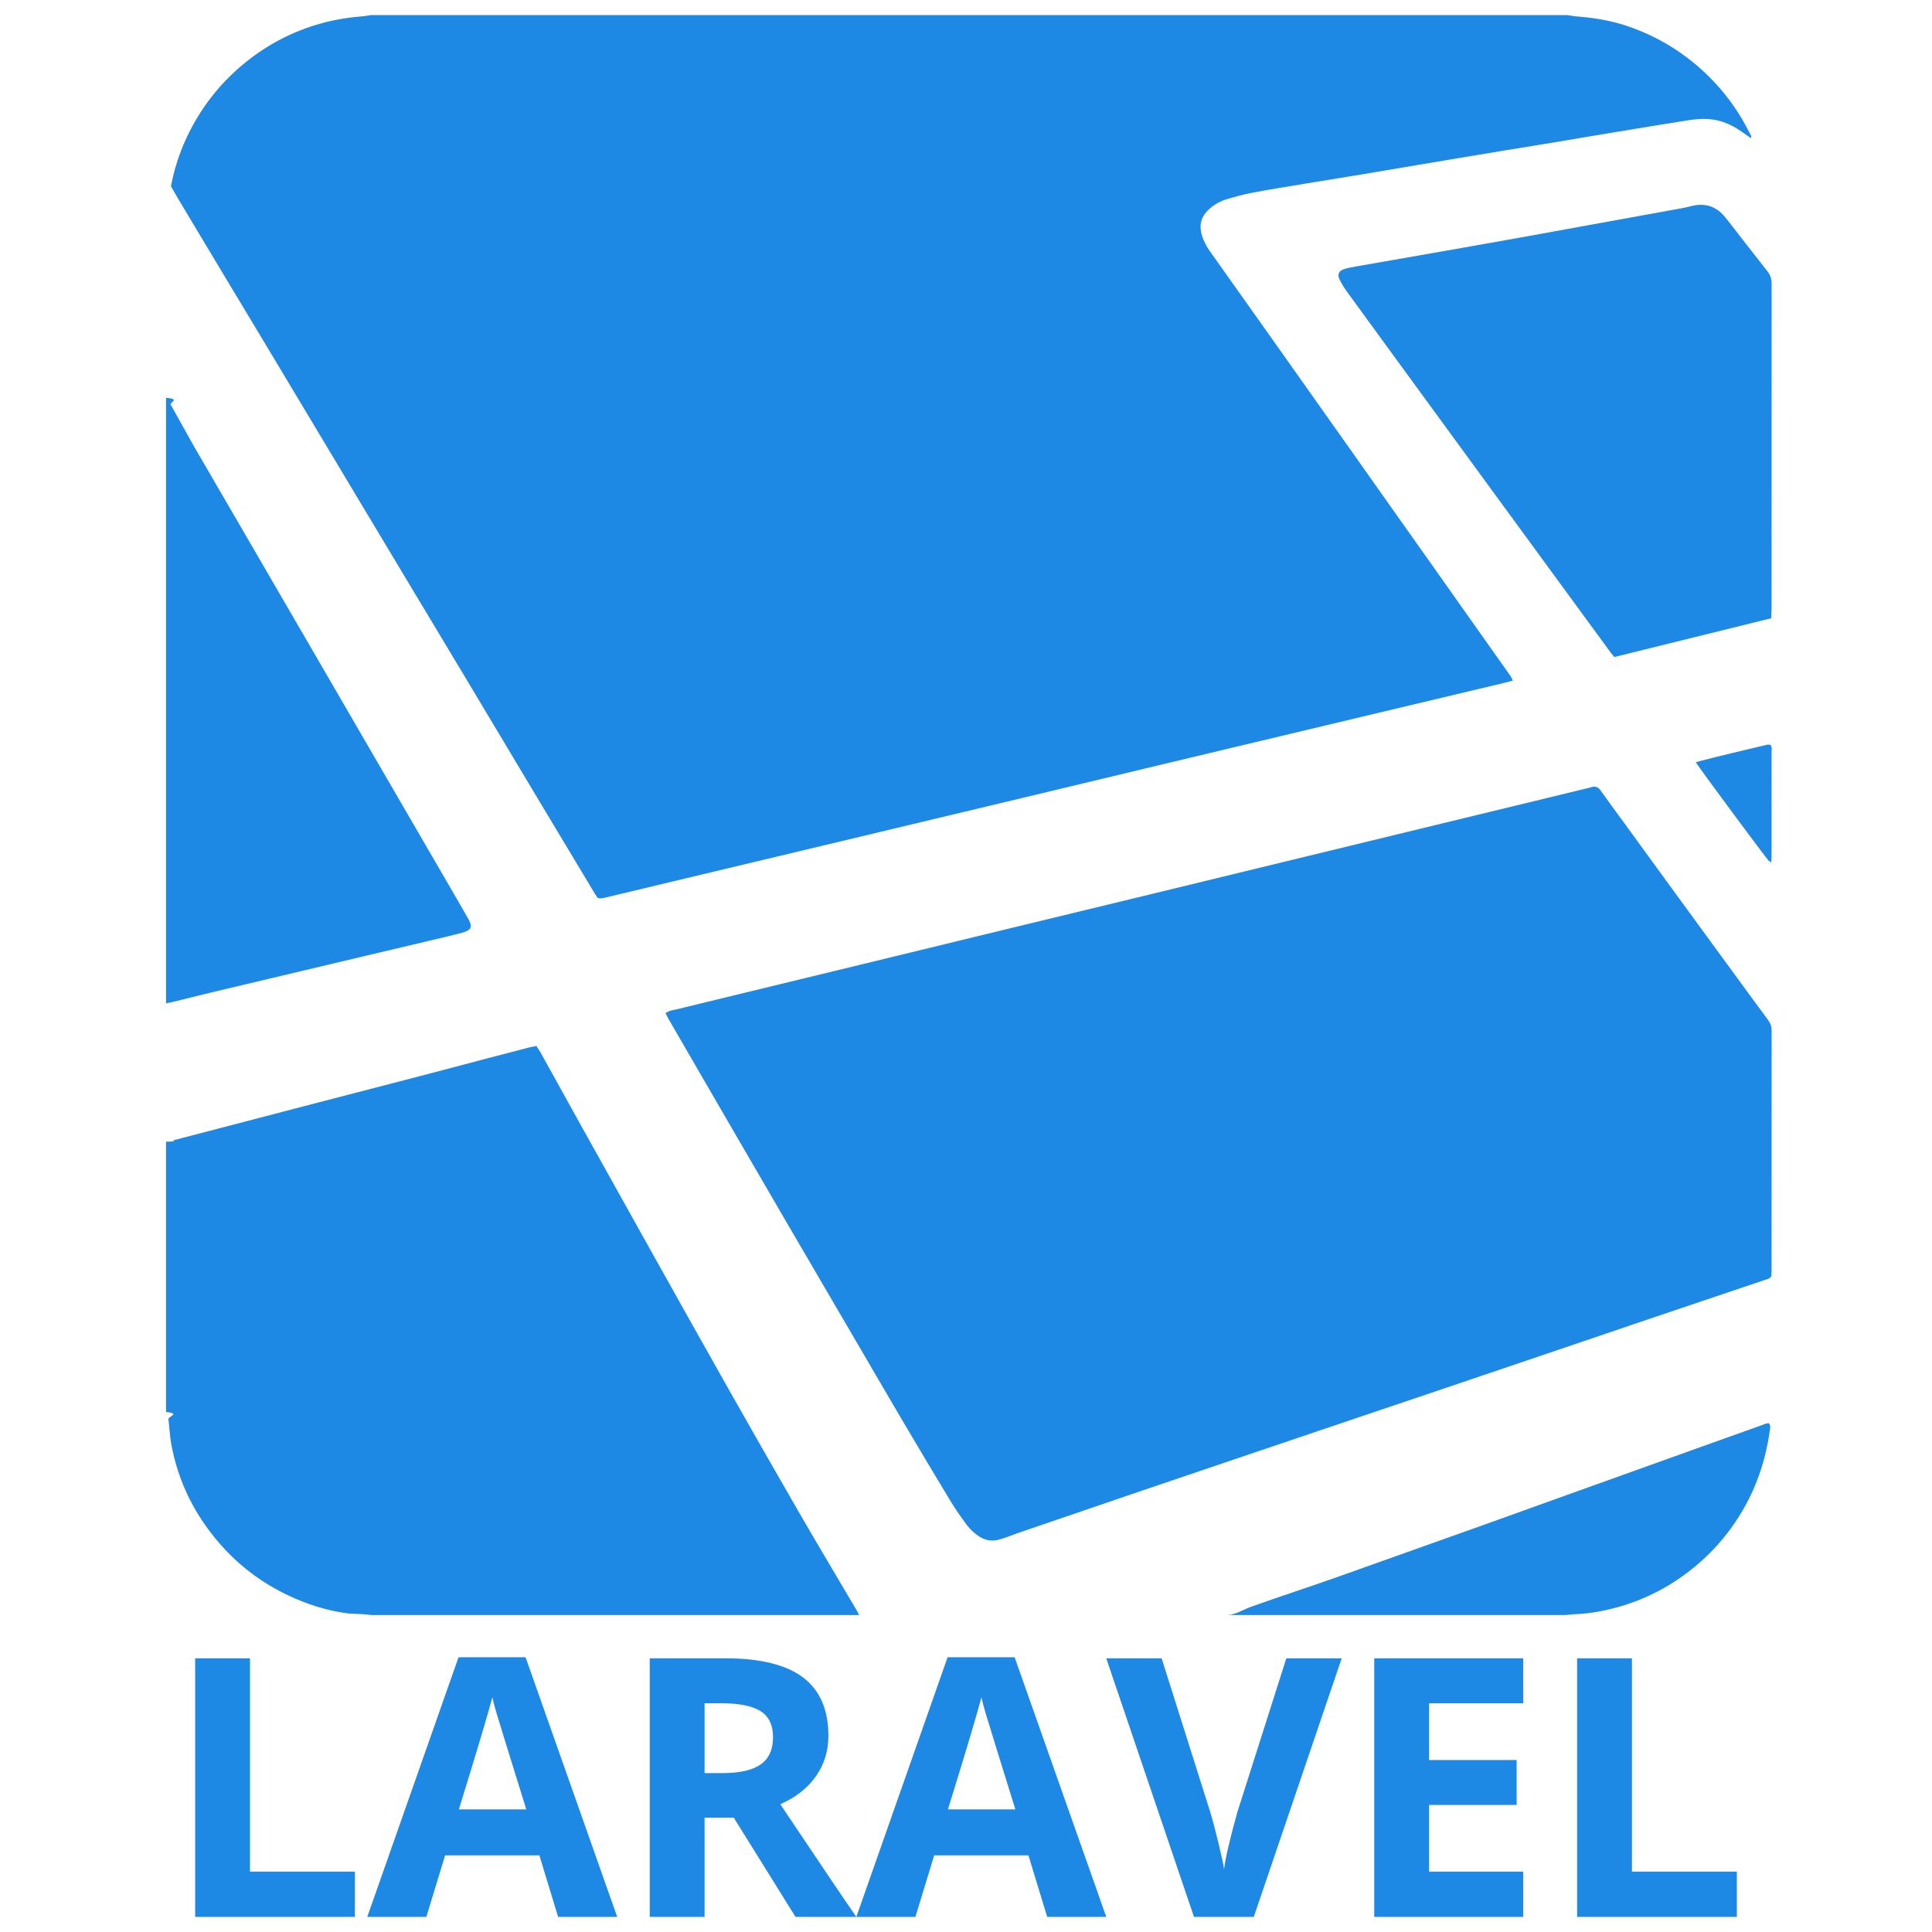 <svg xmlns="http://www.w3.org/2000/svg" viewBox="0 0 128 128">
								<title>titolo</title>
								<path fill="#1e88e5" d="M 14.887 18.316 l 2.72 4.523 l 2.507 4.182 c 1.301 2.17 2.602 4.34 3.901 6.51 l 2.662 4.44 l 3.882 6.465 l 4.749 7.936 c 1.369 2.285 2.741 4.569 4.112 6.853 l 0.184 0.267 c 0.199 0.062 0.357 0.009 0.521 -0.03 c 1.807 -0.434 3.614 -0.865 5.421 -1.296 c 2.931 -0.7 5.862 -1.398 8.792 -2.099 l 4.592 -1.098 c 2.962 -0.708 5.926 -1.414 8.889 -2.124 c 2.996 -0.716 5.99 -1.436 8.985 -2.154 c 1.514 -0.363 3.028 -0.725 4.543 -1.086 l 8.792 -2.096 l 9.575 -2.28 l 0.517 -0.14 l -0.141 -0.28 c -0.869 -1.232 -1.742 -2.462 -2.613 -3.693 l -2.581 -3.654 l -2.76 -3.898 l -2.639 -3.737 l -2.614 -3.693 l -2.701 -3.816 l -2.646 -3.731 l -1.396 -1.969 c -0.213 -0.303 -0.383 -0.628 -0.497 -0.982 c -0.275 -0.856 0.039 -1.425 0.538 -1.846 c 0.324 -0.274 0.696 -0.474 1.1 -0.593 c 0.562 -0.166 1.128 -0.324 1.702 -0.432 c 1.151 -0.217 2.309 -0.402 3.465 -0.594 c 1.304 -0.217 2.609 -0.424 3.915 -0.639 c 0.825 -0.136 1.65 -0.279 2.476 -0.419 l 3.367 -0.567 c 1.089 -0.183 2.18 -0.364 3.269 -0.543 l 3.568 -0.583 l 2.477 -0.417 c 0.94 -0.157 1.882 -0.314 2.823 -0.468 c 1.174 -0.191 2.346 -0.384 3.521 -0.568 c 0.698 -0.109 1.399 -0.148 2.093 0.052 c 0.521 0.151 0.994 0.395 1.436 0.706 l 0.61 0.426 c 0.061 -0.141 -0.027 -0.217 -0.067 -0.298 c -0.881 -1.782 -2.082 -3.314 -3.606 -4.592 c -1.419 -1.187 -3.012 -2.06 -4.773 -2.616 c -1.04 -0.33 -2.109 -0.483 -3.199 -0.565 l -0.535 -0.08 h -79.262 l -0.429 0.069 c -0.954 0.075 -1.892 0.217 -2.815 0.47 c -2.021 0.555 -3.817 1.519 -5.401 2.885 c -0.932 0.803 -1.745 1.707 -2.435 2.727 c -1.065 1.574 -1.792 3.285 -2.156 5.189 l 0.461 0.803 c 1.033 1.726 2.067 3.449 3.101 5.173 Z M 20.128 106.141 c 0.97 0.373 1.972 0.635 3.006 0.762 l 1.047 0.047 c 0.163 0.021 0.32 0.05 0.48 0.05 h 32.288 c -0.052 0 -0.099 -0.149 -0.157 -0.25 c -1.271 -2.168 -2.554 -4.296 -3.81 -6.472 c -1.581 -2.742 -3.147 -5.477 -4.705 -8.233 c -1.664 -2.944 -3.313 -5.89 -4.965 -8.842 c -1.569 -2.807 -3.135 -5.611 -4.698 -8.42 c -0.944 -1.698 -1.883 -3.396 -2.825 -5.095 l -0.252 -0.388 l -0.458 0.091 c -0.908 0.234 -1.814 0.471 -2.721 0.709 c -1.262 0.332 -2.522 0.67 -3.785 1 c -2.834 0.738 -5.669 1.471 -8.503 2.207 c -2.883 0.748 -5.704 1.498 -8.589 2.243 c -0.175 0.046 0.519 0.062 -0.481 0.092 v 17.905 c 1 0.104 0.136 0.294 0.158 0.477 c 0.066 0.53 0.085 1.064 0.179 1.59 c 0.349 1.957 1.089 3.747 2.224 5.378 c 1.664 2.392 3.852 4.103 6.567 5.149 Z M 14.006 65.751 c 3.336 -0.793 6.672 -1.585 10.008 -2.377 l 4.396 -1.039 c 0.732 -0.174 1.468 -0.341 2.194 -0.537 c 0.646 -0.175 0.727 -0.389 0.394 -0.973 c -0.481 -0.844 -0.97 -1.682 -1.458 -2.522 l -4.288 -7.383 l -4.287 -7.385 c -1.454 -2.504 -2.909 -5.009 -4.364 -7.513 l -3.736 -6.427 l -1.553 -2.781 c -0.1 -0.17 0.689 -0.371 -0.311 -0.461 v 40.135 c 0 -0.027 0.204 -0.05 0.333 -0.081 l 2.672 -0.656 Z M 116.677 94.439 c -1.308 0.465 -2.615 0.933 -3.923 1.401 c -2.977 1.067 -5.953 2.134 -8.93 3.202 c -1.652 0.593 -3.304 1.193 -4.959 1.784 c -3.371 1.204 -6.744 2.403 -10.117 3.604 c -1.955 0.696 -3.91 1.325 -5.863 2.024 c -0.535 0.193 -1.063 0.546 -1.593 0.546 h 22.431 l 0.484 -0.046 c 0.569 -0.024 1.131 -0.078 1.691 -0.181 c 2.303 -0.421 4.365 -1.359 6.191 -2.815 c 1.402 -1.118 2.544 -2.456 3.438 -4.016 c 0.92 -1.606 1.466 -3.329 1.728 -5.153 c 0.023 -0.157 0.072 -0.328 -0.06 -0.491 c -0.184 -0.014 -0.349 0.08 -0.518 0.141 Z M 114.75 64.318 c -0.99 -1.353 -1.98 -2.704 -2.968 -4.058 c -1.362 -1.869 -2.723 -3.74 -4.083 -5.609 c -0.553 -0.759 -1.113 -1.512 -1.654 -2.279 c -0.162 -0.231 -0.348 -0.292 -0.601 -0.224 l -0.145 0.042 c -2.505 0.608 -5.011 1.216 -7.517 1.823 l -4.489 1.089 l -8.782 2.133 c -2.896 0.704 -5.791 1.408 -8.687 2.111 c -3.01 0.729 -6.02 1.456 -9.028 2.186 c -2.961 0.719 -5.921 1.44 -8.881 2.16 c -2.863 0.695 -5.726 1.391 -8.589 2.085 c -1.513 0.367 -3.025 0.733 -4.537 1.103 c -0.223 0.054 -0.463 0.067 -0.699 0.247 l 0.202 0.385 c 1.268 2.19 2.535 4.379 3.806 6.567 c 1.438 2.478 2.878 4.955 4.321 7.43 c 1.587 2.72 3.178 5.439 4.768 8.159 c 0.913 1.562 1.821 3.127 2.742 4.685 c 1.023 1.73 2.051 3.458 3.094 5.178 c 0.312 0.515 0.666 1.006 1.023 1.49 c 0.24 0.323 0.537 0.599 0.887 0.81 c 0.36 0.218 0.75 0.286 1.159 0.194 c 0.212 -0.048 0.419 -0.118 0.624 -0.189 l 0.754 -0.279 c 2.74 -0.938 5.48 -1.875 8.223 -2.809 c 2.139 -0.729 4.28 -1.453 6.421 -2.177 c 2.125 -0.72 4.251 -1.438 6.376 -2.155 c 2.109 -0.713 4.219 -1.425 6.329 -2.137 c 2.157 -0.729 4.314 -1.458 6.471 -2.189 c 2.647 -0.898 5.294 -1.8 7.942 -2.696 c 2.553 -0.864 5.107 -1.723 7.662 -2.584 c 0.156 -0.053 0.329 -0.075 0.459 -0.247 l 0.016 -0.372 c 0 -5.296 -0.001 -10.594 0.006 -15.891 c 0 -0.283 -0.076 -0.511 -0.246 -0.738 c -0.801 -1.077 -1.588 -2.162 -2.379 -3.244 Z M 114.311 14.411 c -0.595 -0.753 -1.352 -0.992 -2.279 -0.75 c -0.404 0.106 -0.819 0.172 -1.23 0.248 c -1.351 0.247 -2.701 0.49 -4.052 0.735 c -1.976 0.359 -3.951 0.722 -5.928 1.077 c -1.564 0.282 -3.131 0.558 -4.696 0.833 l -6.281 1.099 c -0.264 0.046 -0.53 0.092 -0.783 0.173 c -0.37 0.119 -0.478 0.351 -0.309 0.699 c 0.139 0.284 0.311 0.556 0.497 0.812 c 1.298 1.79 2.604 3.576 3.908 5.362 c 1.798 2.463 3.598 4.926 5.397 7.388 c 1.522 2.083 3.046 4.166 4.57 6.248 c 1.197 1.637 2.395 3.272 3.593 4.908 l 0.237 0.286 c 3.447 -0.853 6.889 -1.703 10.39 -2.568 l 0.024 -0.538 c 0 -7.208 -0.001 -14.415 0.006 -21.622 c 0 -0.318 -0.078 -0.574 -0.277 -0.826 c -0.875 -1.103 -1.732 -2.219 -2.597 -3.33 l -0.19 -0.234 Z M 117.106 49.333 c -1.572 0.377 -3.149 0.737 -4.759 1.163 c 0.171 0.303 4.585 6.262 4.842 6.544 l 0.162 0.089 l 0.018 -0.363 v -2.51 c 0.002 -1.455 0.006 -2.911 0.002 -4.366 c 0 -0.178 0.049 -0.367 -0.072 -0.547 l -0.193 -0.01 Z M 12.93 127 v -17.133 h 3.633 v 14.133 h 6.949 v 3 h -10.582 Z M 36.977 127 l -1.242 -4.078 h -6.246 l -1.243 4.078 h -3.914 l 6.047 -17.203 h 4.441 l 6.071 17.203 h -3.914 Z m -2.11 -7.125 c -1.148 -3.695 -1.795 -5.785 -1.939 -6.27 s -0.248 -0.867 -0.311 -1.148 c -0.258 1 -0.996 3.473 -2.215 7.418 h 4.465 Z M 46.68 120.426 v 6.574 h -3.633 v -17.133 h 4.992 c 2.328 0 4.051 0.424 5.168 1.271 s 1.676 2.135 1.676 3.861 c 0 1.008 -0.277 1.904 -0.832 2.689 s -1.34 1.4 -2.355 1.846 c 2.578 3.852 4.258 6.34 5.039 7.465 h -4.031 l -4.09 -6.574 h -1.934 Z m 0 -2.953 h 1.172 c 1.148 0 1.996 -0.191 2.543 -0.574 s 0.82 -0.984 0.82 -1.805 c 0 -0.812 -0.279 -1.391 -0.838 -1.734 s -1.424 -0.516 -2.596 -0.516 h -1.101 v 4.629 Z M 69.379 127 l -1.242 -4.078 h -6.246 l -1.243 4.078 h -3.914 l 6.047 -17.203 h 4.441 l 6.071 17.203 h -3.914 Z m -2.109 -7.125 c -1.148 -3.695 -1.795 -5.785 -1.939 -6.27 s -0.248 -0.867 -0.311 -1.148 c -0.258 1 -0.996 3.473 -2.215 7.418 h 4.465 Z M 85.223 109.867 h 3.668 l -5.825 17.133 h -3.961 l -5.812 -17.133 h 3.668 l 3.223 10.195 c 0.18 0.602 0.365 1.303 0.557 2.104 s 0.311 1.357 0.357 1.67 c 0.086 -0.719 0.379 -1.977 0.879 -3.773 l 3.246 -10.196 Z M 100.914 127 h -9.867 v -17.133 h 9.867 v 2.977 h -6.234 v 3.762 h 5.801 v 2.977 h -5.801 v 4.417 h 6.234 v 3 Z M 104.488 127 v -17.133 h 3.633 v 14.133 h 6.949 v 3 h -10.582 Z" />
							</svg>